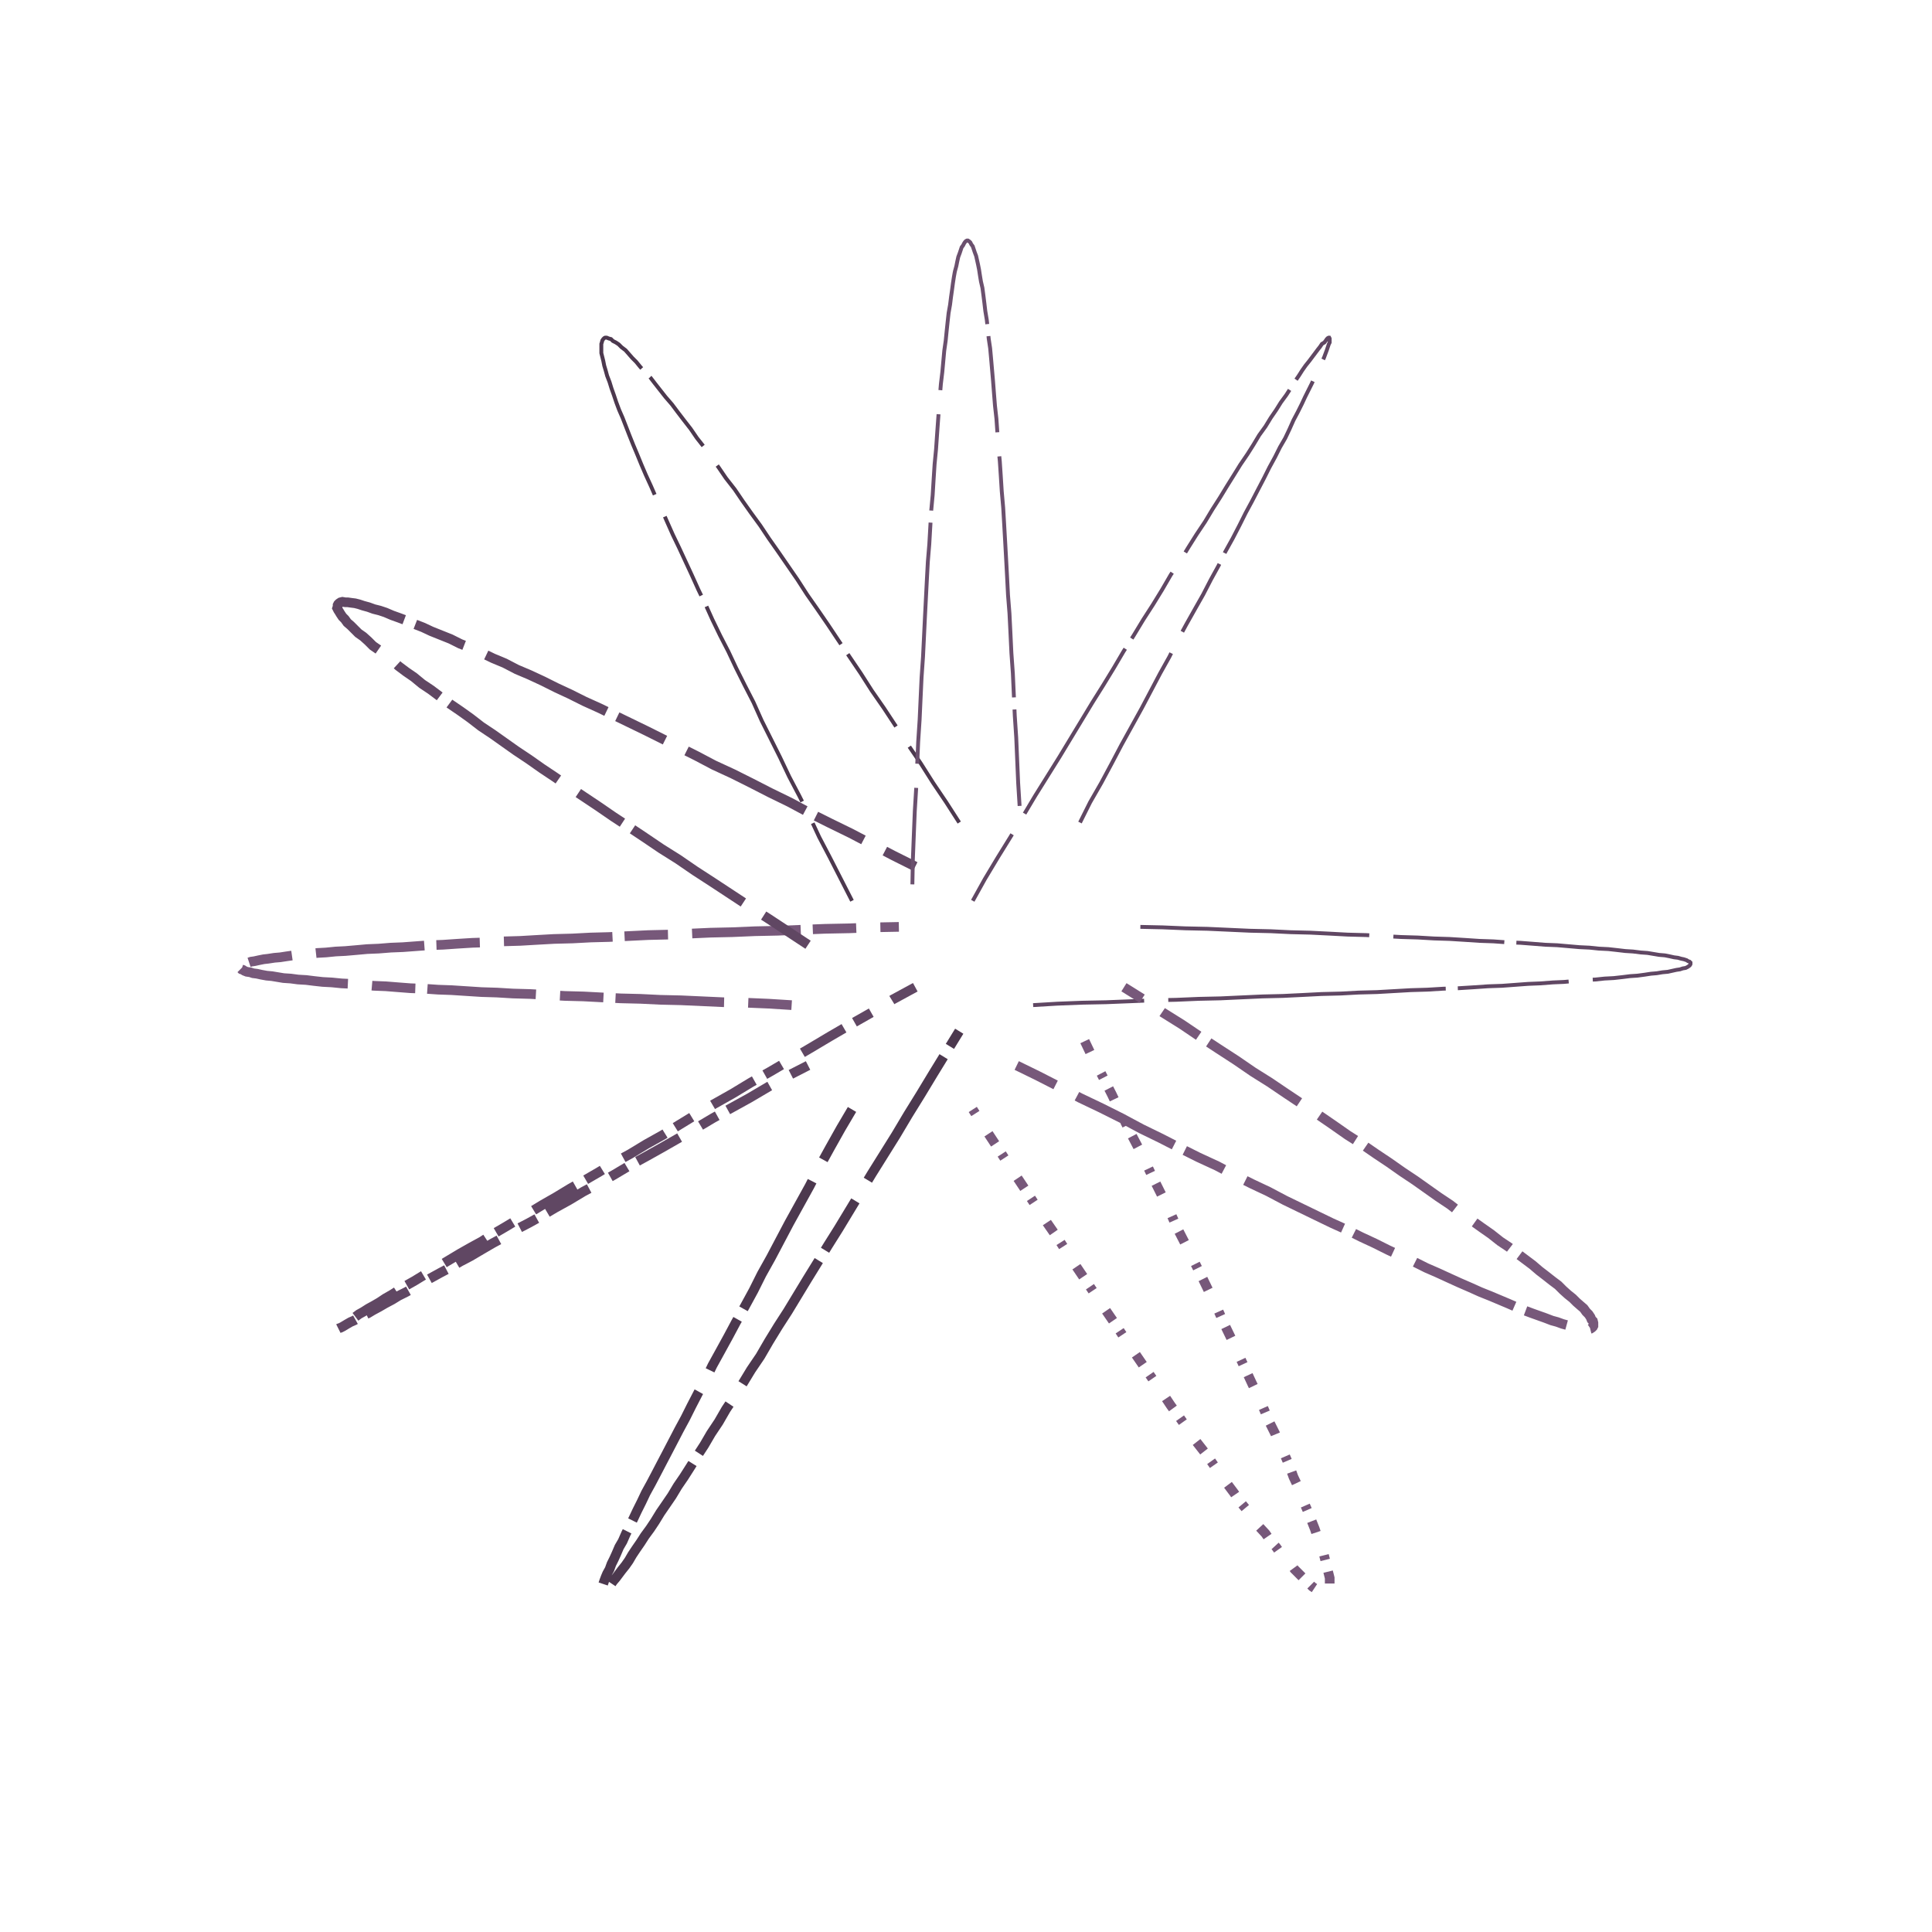 <svg preserveAspectRatio="xMinYMin meet" viewBox="0 0 4000 4000" fill="none" xmlns="http://www.w3.org/2000/svg"><path d="M2139,2081L2189,2078L2240,2076L2290,2075L2340,2073L2388,2071L2435,2070L2482,2068L2527,2067L2570,2065L2614,2063L2656,2062L2697,2060L2736,2058L2776,2057L2813,2055L2851,2054L2886,2052L2921,2050L2955,2049L2988,2047L3020,2046L3052,2044L3081,2042L3110,2041L3137,2039L3164,2037L3189,2036L3215,2034L3238,2033L3260,2031L3282,2029L3303,2028L3322,2026L3341,2025L3359,2023L3375,2021L3390,2020L3405,2018L3418,2016L3430,2015L3442,2013L3453,2012L3462,2010L3471,2008L3478,2007L3484,2005L3490,2004L3494,2002L3497,2000L3499,1998L3500,1996L3500,1994L3500,1993L3498,1991L3495,1990L3492,1988L3486,1986L3481,1985L3474,1983L3466,1982L3457,1980L3447,1978L3435,1977L3423,1975L3411,1973L3397,1972L3381,1970L3365,1969L3348,1967L3330,1965L3310,1964L3291,1962L3270,1961L3247,1959L3224,1957L3199,1956L3174,1954L3148,1952L3120,1951L3092,1949L3063,1948L3033,1946L3001,1944L2969,1943L2935,1941L2901,1940L2865,1938L2828,1936L2790,1935L2753,1933L2713,1931L2672,1930L2631,1928L2588,1927L2544,1925L2500,1923L2454,1922L2407,1920L2361,1919" style="stroke-dasharray: 230,50,575,25; --offset: 880; stroke: #604763; stroke-width: 0.2%;" pathLength="18480"><animate attributeName="stroke-dashoffset" values="0;880" dur="4s" calcMode="linear" repeatCount="indefinite" /></path><path d="M2105,2206L2148,2227L2193,2250L2236,2273L2280,2294L2322,2315L2363,2337L2404,2357L2443,2377L2481,2396L2520,2414L2556,2433L2592,2451L2626,2467L2660,2485L2693,2501L2726,2517L2757,2532L2788,2546L2818,2561L2846,2574L2874,2588L2902,2601L2927,2612L2953,2625L2976,2635L3000,2646L3022,2656L3045,2666L3065,2675L3085,2683L3104,2691L3123,2699L3139,2706L3156,2713L3172,2719L3186,2724L3200,2729L3213,2734L3224,2737L3235,2741L3246,2744L3255,2747L3263,2749L3272,2750L3278,2751L3284,2751L3289,2752L3293,2751L3296,2749L3298,2747L3299,2745L3299,2742L3299,2739L3298,2735L3295,2732L3293,2727L3289,2721L3284,2716L3279,2709L3272,2703L3264,2696L3256,2688L3246,2680L3236,2671L3226,2661L3214,2652L3200,2641L3187,2631L3173,2619L3157,2607L3141,2595L3124,2582L3106,2570L3087,2555L3067,2541L3046,2526L3024,2511L3002,2494L2978,2478L2954,2461L2930,2444L2903,2426L2876,2407L2849,2389L2820,2369L2790,2350L2760,2329L2728,2307L2696,2286L2663,2264L2629,2241L2594,2219L2559,2195L2522,2171L2484,2146L2447,2121L2407,2096L2367,2069L2327,2044" style="stroke-dasharray: 90,50,225,25; --offset: 390; stroke: #77587A; stroke-width: 0.5%;" pathLength="5850"><animate attributeName="stroke-dashoffset" values="0;390" dur="4s" calcMode="linear" repeatCount="indefinite" /></path><path d="M2014,2297L2039,2336L2066,2377L2092,2417L2118,2456L2143,2494L2168,2532L2193,2568L2216,2604L2239,2638L2262,2672L2284,2705L2306,2737L2326,2767L2347,2798L2367,2827L2387,2856L2406,2883L2424,2910L2443,2936L2460,2960L2477,2985L2495,3008L2510,3029L2526,3052L2540,3071L2555,3091L2568,3110L2583,3128L2595,3145L2607,3161L2620,3175L2631,3191L2642,3203L2652,3217L2663,3228L2672,3238L2680,3249L2689,3258L2696,3265L2703,3273L2711,3279L2717,3285L2723,3289L2729,3293L2733,3296L2737,3298L2742,3299L2745,3299L2747,3298L2749,3296L2751,3293L2752,3289L2753,3285L2753,3280L2753,3274L2753,3267L2751,3259L2749,3251L2747,3241L2744,3231L2741,3219L2737,3207L2732,3194L2727,3180L2722,3165L2716,3150L2709,3132L2702,3116L2695,3097L2687,3077L2678,3058L2670,3036L2661,3015L2650,2992L2640,2968L2628,2944L2617,2918L2605,2891L2592,2864L2579,2836L2566,2808L2552,2777L2537,2746L2523,2715L2507,2682L2491,2649L2474,2615L2456,2579L2438,2544L2421,2506L2402,2468L2383,2430L2364,2390L2343,2350L2322,2308L2302,2266L2280,2223L2257,2179L2236,2135" style="stroke-dasharray: 10,50,25,25; --offset: 110; stroke: #77587A; stroke-width: 0.5%;" pathLength="1320"><animate attributeName="stroke-dashoffset" values="0;110" dur="4s" calcMode="linear" repeatCount="indefinite" /></path><path d="M1889,2331L1890,2377L1892,2424L1894,2471L1897,2516L1899,2560L1901,2604L1904,2646L1906,2688L1908,2727L1911,2766L1913,2805L1915,2842L1917,2877L1919,2914L1921,2947L1924,2981L1926,3012L1928,3043L1931,3073L1933,3102L1935,3131L1938,3158L1940,3183L1942,3209L1944,3232L1946,3255L1948,3277L1951,3298L1953,3318L1955,3336L1958,3353L1960,3371L1962,3386L1964,3402L1967,3415L1969,3427L1971,3439L1973,3450L1975,3459L1977,3468L1980,3475L1982,3483L1984,3488L1987,3492L1989,3496L1991,3498L1994,3500L1996,3500L1998,3499L2000,3497L2002,3494L2004,3490L2007,3486L2009,3480L2011,3474L2014,3466L2016,3456L2018,3448L2021,3436L2023,3425L2025,3412L2027,3398L2029,3383L2031,3367L2034,3350L2036,3333L2038,3313L2040,3294L2043,3272L2045,3250L2047,3227L2050,3203L2052,3179L2054,3152L2056,3125L2058,3097L2060,3068L2063,3037L2065,3006L2067,2974L2070,2941L2072,2907L2074,2871L2077,2835L2079,2797L2081,2760L2083,2720L2085,2679L2087,2638L2090,2596L2092,2552L2094,2508L2097,2462L2099,2416L2101,2368L2104,2319L2106,2270L2108,2219L2111,2169" style="stroke-dasharray: 200,50,500,25; --offset: 775; stroke: #604763; stroke-width: 0.0%;" pathLength="8525"><animate attributeName="stroke-dashoffset" values="0;775" dur="4s" calcMode="linear" repeatCount="indefinite" /></path><path d="M1764,2297L1741,2336L1718,2377L1696,2417L1676,2456L1655,2494L1634,2532L1615,2568L1596,2604L1577,2638L1560,2672L1542,2705L1524,2737L1508,2767L1491,2798L1475,2827L1461,2856L1446,2883L1432,2910L1419,2936L1406,2960L1393,2985L1381,3008L1370,3029L1358,3052L1348,3071L1337,3091L1328,3110L1319,3128L1311,3145L1303,3161L1296,3175L1289,3191L1282,3203L1276,3217L1271,3228L1266,3238L1262,3249L1257,3258L1254,3265L1251,3273L1249,3279L1247,3285L1245,3289L1245,3293L1245,3296L1245,3298L1246,3299L1247,3299L1249,3298L1251,3296L1253,3293L1256,3289L1261,3285L1265,3280L1269,3274L1275,3267L1281,3259L1287,3251L1295,3241L1302,3231L1309,3219L1317,3207L1326,3194L1335,3180L1346,3165L1356,3150L1367,3132L1378,3116L1391,3097L1403,3077L1416,3058L1430,3036L1443,3015L1458,2992L1472,2968L1488,2944L1503,2918L1521,2891L1538,2864L1555,2836L1574,2808L1592,2777L1611,2746L1631,2715L1651,2682L1671,2649L1692,2615L1714,2579L1736,2544L1759,2506L1782,2468L1805,2430L1830,2390L1855,2350L1880,2308L1906,2266L1932,2223L1959,2179L1986,2135" style="stroke-dasharray: 120,50,300,25; --offset: 495; stroke: #4C384E; stroke-width: 0.5%;" pathLength="9900"><animate attributeName="stroke-dashoffset" values="0;495" dur="4s" calcMode="linear" repeatCount="indefinite" /></path><path d="M1673,2206L1632,2227L1591,2250L1552,2273L1514,2294L1476,2315L1439,2337L1404,2357L1369,2377L1335,2396L1302,2414L1270,2433L1238,2451L1208,2467L1178,2485L1149,2501L1122,2517L1095,2532L1068,2546L1044,2561L1020,2574L996,2588L974,2601L953,2612L931,2625L912,2635L892,2646L874,2656L857,2666L841,2675L825,2683L812,2691L797,2699L785,2706L772,2713L762,2719L752,2724L742,2729L733,2734L726,2737L719,2741L714,2744L709,2747L705,2749L702,2750L700,2751L698,2751L699,2752L699,2751L700,2749L702,2747L705,2745L709,2742L715,2739L720,2735L727,2732L735,2727L743,2721L752,2716L763,2709L774,2703L786,2696L798,2688L812,2680L826,2671L842,2661L858,2652L876,2641L893,2631L913,2619L933,2607L953,2595L976,2582L998,2570L1021,2555L1045,2541L1070,2526L1096,2511L1124,2494L1152,2478L1180,2461L1210,2444L1241,2426L1272,2407L1305,2389L1338,2369L1372,2350L1406,2329L1442,2307L1478,2286L1517,2264L1555,2241L1594,2219L1635,2195L1676,2171L1718,2146L1761,2121L1805,2096L1849,2069L1895,2044" style="stroke-dasharray: 40,50,100,25; --offset: 215; stroke: #604763; stroke-width: 0.5%;" pathLength="4945"><animate attributeName="stroke-dashoffset" values="0;215" dur="4s" calcMode="linear" repeatCount="indefinite" /></path><path d="M1639,2081L1591,2078L1544,2076L1498,2075L1454,2073L1410,2071L1367,2070L1326,2068L1285,2067L1246,2065L1208,2063L1170,2062L1133,2060L1098,2058L1062,2057L1029,2055L997,2054L966,2052L935,2050L907,2049L878,2047L850,2046L824,2044L799,2042L774,2041L751,2039L728,2037L707,2036L687,2034L668,2033L650,2031L634,2029L617,2028L602,2026L587,2025L575,2023L563,2021L552,2020L541,2018L532,2016L524,2015L518,2013L511,2012L506,2010L503,2008L500,2007L498,2005L498,2004L498,2002L499,2000L501,1998L504,1996L508,1994L514,1993L520,1991L527,1990L536,1988L546,1986L555,1985L568,1983L580,1982L593,1980L607,1978L623,1977L639,1975L657,1973L675,1972L695,1970L715,1969L738,1967L760,1965L784,1964L809,1962L834,1961L861,1959L888,1957L917,1956L946,1954L978,1952L1010,1951L1042,1949L1077,1948L1111,1946L1147,1944L1185,1943L1223,1941L1261,1940L1301,1938L1342,1936L1384,1935L1427,1933L1471,1931L1516,1930L1563,1928L1610,1927L1658,1925L1708,1923L1758,1922L1809,1920L1861,1919" style="stroke-dasharray: 90,50,225,25; --offset: 390; stroke: #77587A; stroke-width: 0.5%;" pathLength="5850"><animate attributeName="stroke-dashoffset" values="0;390" dur="4s" calcMode="linear" repeatCount="indefinite" /></path><path d="M1673,1956L1632,1929L1591,1902L1552,1877L1514,1852L1476,1827L1439,1803L1404,1779L1369,1757L1335,1734L1302,1712L1270,1691L1238,1669L1208,1649L1178,1629L1149,1609L1122,1591L1095,1572L1068,1554L1044,1537L1020,1520L996,1504L974,1487L953,1472L931,1457L912,1443L892,1428L874,1416L857,1402L841,1391L825,1379L812,1367L797,1357L785,1346L772,1337L762,1327L752,1318L742,1311L733,1302L726,1295L719,1289L714,1282L709,1277L705,1271L702,1266L700,1263L698,1259L699,1256L699,1253L700,1251L702,1249L705,1247L709,1246L715,1247L720,1247L727,1248L735,1249L743,1251L752,1254L763,1257L774,1261L786,1264L798,1268L812,1274L826,1279L842,1285L858,1292L876,1299L893,1307L913,1315L933,1323L953,1333L976,1342L998,1352L1021,1363L1045,1373L1070,1386L1096,1397L1124,1410L1152,1424L1180,1437L1210,1452L1241,1466L1272,1481L1305,1497L1338,1513L1372,1530L1406,1547L1442,1565L1478,1584L1517,1602L1555,1621L1594,1641L1635,1661L1676,1683L1718,1704L1761,1725L1805,1748L1849,1771L1895,1794" style="stroke-dasharray: 110,50,275,25; --offset: 460; stroke: #604763; stroke-width: 0.5%;" pathLength="8740"><animate attributeName="stroke-dashoffset" values="0;460" dur="4s" calcMode="linear" repeatCount="indefinite" /></path><path d="M1764,1865L1741,1820L1718,1775L1696,1733L1676,1690L1655,1648L1634,1608L1615,1568L1596,1530L1577,1492L1560,1454L1542,1419L1524,1383L1508,1349L1491,1316L1475,1283L1461,1252L1446,1221L1432,1190L1419,1162L1406,1134L1393,1107L1381,1080L1370,1055L1358,1030L1348,1007L1337,983L1328,962L1319,940L1311,921L1303,901L1296,883L1289,865L1282,849L1276,833L1271,818L1266,804L1262,791L1257,778L1254,767L1251,757L1249,747L1247,739L1245,731L1245,723L1245,718L1245,712L1246,709L1247,705L1249,702L1251,700L1253,699L1256,699L1261,701L1265,702L1269,706L1275,709L1281,713L1287,719L1295,725L1302,733L1309,741L1317,749L1326,760L1335,770L1346,781L1356,794L1367,808L1378,822L1391,837L1403,853L1416,870L1430,888L1443,907L1458,926L1472,946L1488,968L1503,990L1521,1013L1538,1038L1555,1062L1574,1088L1592,1115L1611,1142L1631,1171L1651,1200L1671,1231L1692,1261L1714,1293L1736,1326L1759,1360L1782,1394L1805,1430L1830,1466L1855,1504L1880,1542L1906,1580L1932,1621L1959,1661L1986,1703" style="stroke-dasharray: 180,50,450,25; --offset: 705; stroke: #4C384E; stroke-width: 0.2%;" pathLength="12690"><animate attributeName="stroke-dashoffset" values="0;705" dur="4s" calcMode="linear" repeatCount="indefinite" /></path><path d="M1889,1831L1890,1779L1892,1728L1894,1679L1897,1630L1899,1582L1901,1536L1904,1490L1906,1446L1908,1403L1911,1360L1913,1319L1915,1278L1917,1239L1919,1200L1921,1163L1924,1127L1926,1092L1928,1057L1931,1025L1933,992L1935,961L1938,930L1940,901L1942,873L1944,846L1946,819L1948,795L1951,770L1953,748L1955,726L1958,705L1960,685L1962,666L1964,648L1967,631L1969,615L1971,601L1973,586L1975,573L1977,562L1980,551L1982,541L1984,532L1987,524L1989,518L1991,512L1994,508L1996,504L1998,501L2000,499L2002,498L2004,498L2007,500L2009,502L2011,506L2014,510L2016,516L2018,522L2021,530L2023,539L2025,548L2027,558L2029,571L2031,583L2034,596L2036,611L2038,627L2040,644L2043,662L2045,680L2047,701L2050,721L2052,743L2054,766L2056,789L2058,815L2060,840L2063,867L2065,896L2067,924L2070,955L2072,985L2074,1017L2077,1051L2079,1085L2081,1120L2083,1156L2085,1193L2087,1232L2090,1270L2092,1310L2094,1352L2097,1394L2099,1438L2101,1482L2104,1527L2106,1574L2108,1621L2111,1669" style="stroke-dasharray: 200,50,500,25; --offset: 775; stroke: #6B506E; stroke-width: 0.2%;" pathLength="9300"><animate attributeName="stroke-dashoffset" values="0;775" dur="4s" calcMode="linear" repeatCount="indefinite" /></path><path d="M2014,1865L2039,1820L2066,1775L2092,1733L2118,1690L2143,1648L2168,1608L2193,1568L2216,1530L2239,1492L2262,1454L2284,1419L2306,1383L2326,1349L2347,1316L2367,1283L2387,1252L2406,1221L2424,1190L2443,1162L2460,1134L2477,1107L2495,1080L2510,1055L2526,1030L2540,1007L2555,983L2568,962L2583,940L2595,921L2607,901L2620,883L2631,865L2642,849L2652,833L2663,818L2672,804L2680,791L2689,778L2696,767L2703,757L2711,747L2717,739L2723,731L2729,723L2733,718L2737,712L2742,709L2745,705L2747,702L2749,700L2751,699L2752,699L2753,701L2753,702L2753,706L2753,709L2751,713L2749,719L2747,725L2744,733L2741,741L2737,749L2732,760L2727,770L2722,781L2716,794L2709,808L2702,822L2695,837L2687,853L2678,870L2670,888L2661,907L2650,926L2640,946L2628,968L2617,990L2605,1013L2592,1038L2579,1062L2566,1088L2552,1115L2537,1142L2523,1171L2507,1200L2491,1231L2474,1261L2456,1293L2438,1326L2421,1360L2402,1394L2383,1430L2364,1466L2343,1504L2322,1542L2302,1580L2280,1621L2257,1661L2236,1703" style="stroke-dasharray: 160,50,400,25; --offset: 635; stroke: #604763; stroke-width: 0.2%;" pathLength="8255"><animate attributeName="stroke-dashoffset" values="0;635" dur="4s" calcMode="linear" repeatCount="indefinite" /></path><path d="M2105,1956L2148,1929L2193,1902L2236,1877L2280,1852L2322,1827L2363,1803L2404,1779L2443,1757L2481,1734L2520,1712L2556,1691L2592,1669L2626,1649L2660,1629L2693,1609L2726,1591L2757,1572L2788,1554L2818,1537L2846,1520L2874,1504L2902,1487L2927,1472L2953,1457L2976,1443L3000,1428L3022,1416L3045,1402L3065,1391L3085,1379L3104,1367L3123,1357L3139,1346L3156,1337L3172,1327L3186,1318L3200,1311L3213,1302L3224,1295L3235,1289L3246,1282L3255,1277L3263,1271L3272,1266L3278,1263L3284,1259L3289,1256L3293,1253L3296,1251L3298,1249L3299,1247L3299,1246L3299,1247L3298,1247L3295,1248L3293,1249L3289,1251L3284,1254L3279,1257L3272,1261L3264,1264L3256,1268L3246,1274L3236,1279L3226,1285L3214,1292L3200,1299L3187,1307L3173,1315L3157,1323L3141,1333L3124,1342L3106,1352L3087,1363L3067,1373L3046,1386L3024,1397L3002,1410L2978,1424L2954,1437L2930,1452L2903,1466L2876,1481L2849,1497L2820,1513L2790,1530L2760,1547L2728,1565L2696,1584L2663,1602L2629,1621L2594,1641L2559,1661L2522,1683L2484,1704L2447,1725L2407,1748L2367,1771L2327,1794" style="stroke-dasharray: 0,50,0,25; --offset: 75; stroke: #6B506E; stroke-width: 0.0%;" pathLength="1650"><animate attributeName="stroke-dashoffset" values="0;75" dur="4s" calcMode="linear" repeatCount="indefinite" /></path></svg>